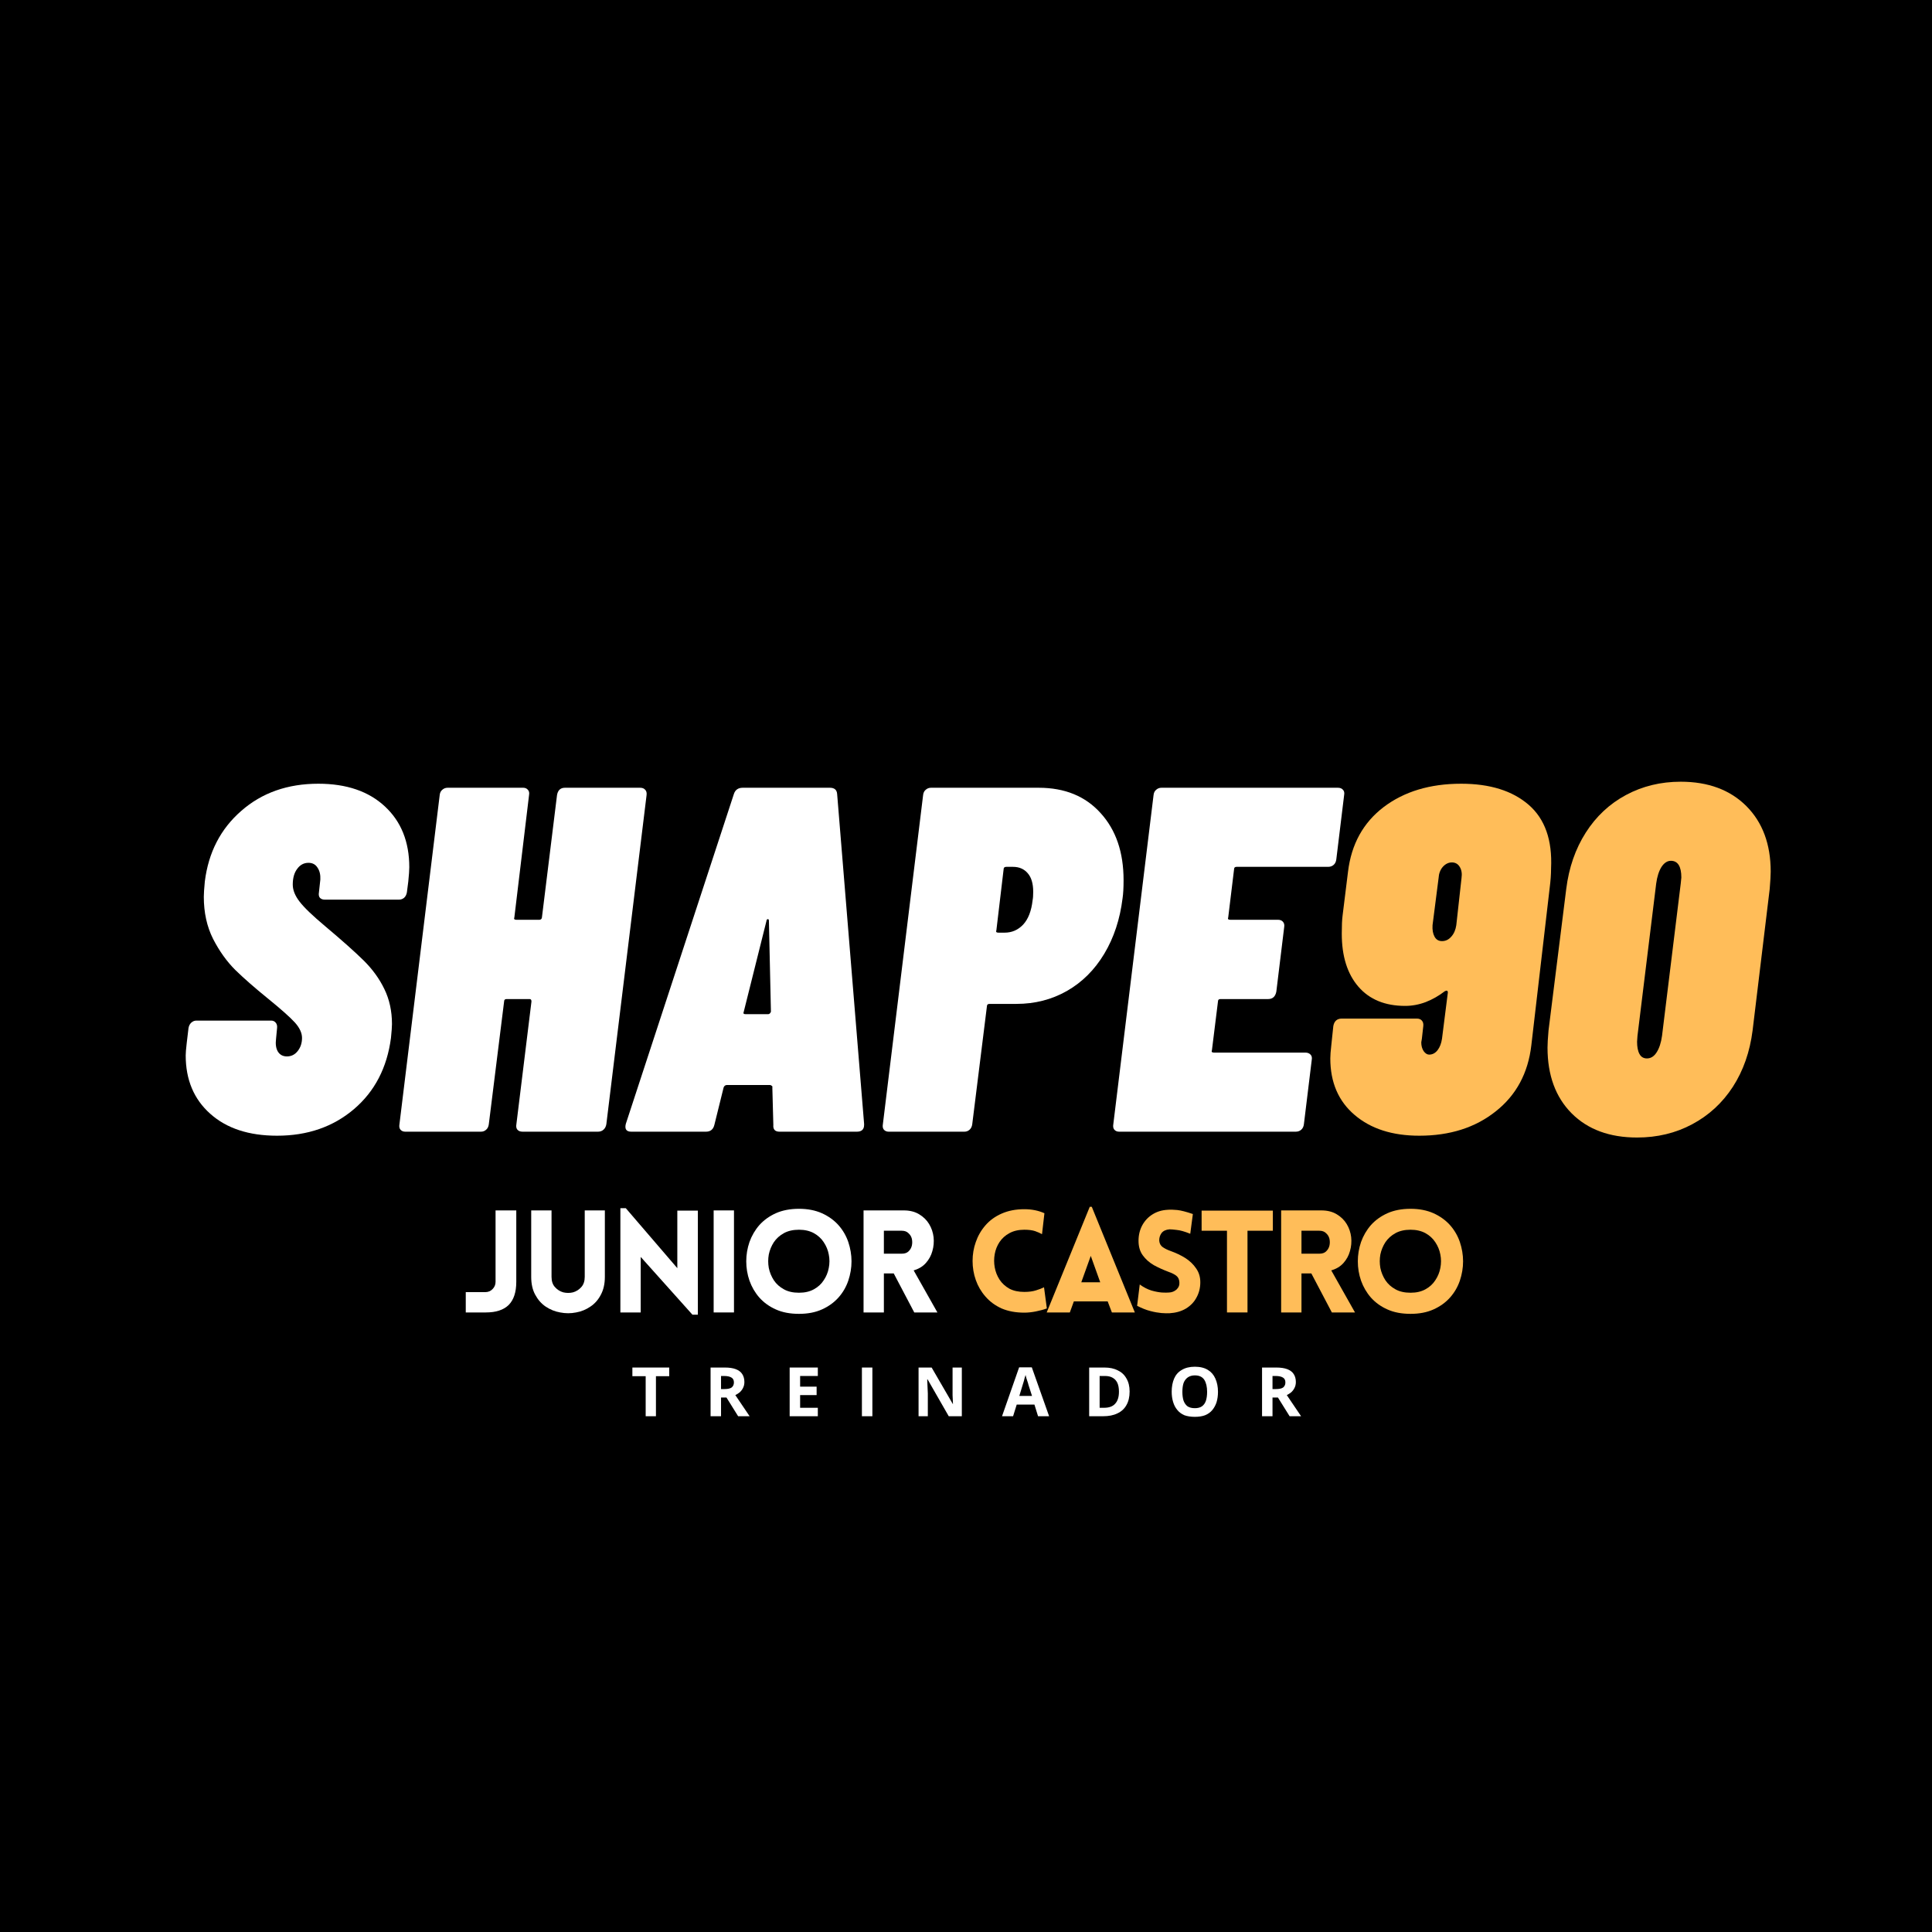 <svg version="1.0" preserveAspectRatio="xMidYMid meet" height="200" viewBox="0 0 150 150" zoomAndPan="magnify" width="200" xmlns:xlink="http://www.w3.org/1999/xlink" xmlns="http://www.w3.org/2000/svg"><defs><g></g></defs><rect fill-opacity="1" height="180" y="-15" fill="#ffffff" width="180" x="-15"></rect><rect fill-opacity="1" height="180" y="-15" fill="#000000" width="180" x="-15"></rect><g fill-opacity="1" fill="#ffffff"><g transform="translate(13.574, 87.864)"><g><path d="M 7.938 0.312 C 5.75 0.312 4.02 -0.254 2.75 -1.391 C 1.477 -2.523 0.844 -4.035 0.844 -5.922 C 0.844 -6.098 0.867 -6.414 0.922 -6.875 L 1.062 -8.047 C 1.094 -8.223 1.164 -8.363 1.281 -8.469 C 1.395 -8.57 1.523 -8.625 1.672 -8.625 L 7.484 -8.625 C 7.629 -8.625 7.742 -8.57 7.828 -8.469 C 7.922 -8.363 7.957 -8.223 7.938 -8.047 L 7.859 -7.219 C 7.805 -6.801 7.852 -6.469 8 -6.219 C 8.156 -5.969 8.391 -5.844 8.703 -5.844 C 9.035 -5.844 9.312 -5.977 9.531 -6.25 C 9.758 -6.531 9.875 -6.875 9.875 -7.281 C 9.875 -7.664 9.691 -8.062 9.328 -8.469 C 8.961 -8.875 8.258 -9.5 7.219 -10.344 C 6.195 -11.176 5.352 -11.914 4.688 -12.562 C 4.031 -13.219 3.457 -14.02 2.969 -14.969 C 2.488 -15.926 2.25 -17.016 2.25 -18.234 C 2.25 -18.461 2.273 -18.859 2.328 -19.422 C 2.609 -21.68 3.551 -23.508 5.156 -24.906 C 6.758 -26.312 8.754 -27.016 11.141 -27.016 C 13.328 -27.016 15.051 -26.426 16.312 -25.25 C 17.57 -24.082 18.203 -22.508 18.203 -20.531 C 18.203 -20.301 18.176 -19.93 18.125 -19.422 L 18.016 -18.578 C 17.984 -18.398 17.91 -18.258 17.797 -18.156 C 17.68 -18.062 17.551 -18.016 17.406 -18.016 L 11.641 -18.016 C 11.484 -18.016 11.359 -18.062 11.266 -18.156 C 11.18 -18.258 11.156 -18.398 11.188 -18.578 L 11.297 -19.578 C 11.316 -19.953 11.242 -20.258 11.078 -20.5 C 10.922 -20.75 10.688 -20.875 10.375 -20.875 C 10.02 -20.875 9.727 -20.719 9.5 -20.406 C 9.27 -20.102 9.156 -19.695 9.156 -19.188 C 9.156 -18.758 9.332 -18.316 9.688 -17.859 C 10.039 -17.398 10.703 -16.766 11.672 -15.953 C 12.973 -14.859 13.969 -13.973 14.656 -13.297 C 15.344 -12.617 15.879 -11.879 16.266 -11.078 C 16.66 -10.273 16.859 -9.367 16.859 -8.359 C 16.859 -8.148 16.832 -7.789 16.781 -7.281 C 16.477 -4.969 15.52 -3.125 13.906 -1.75 C 12.289 -0.375 10.301 0.312 7.938 0.312 Z M 7.938 0.312"></path></g></g></g><g fill-opacity="1" fill="#ffffff"><g transform="translate(30.701, 87.864)"><g><path d="M 12.547 -26.141 C 12.578 -26.316 12.641 -26.453 12.734 -26.547 C 12.836 -26.648 12.977 -26.703 13.156 -26.703 L 19 -26.703 C 19.176 -26.703 19.305 -26.648 19.391 -26.547 C 19.484 -26.453 19.52 -26.316 19.5 -26.141 L 16.375 -0.578 C 16.344 -0.398 16.27 -0.258 16.156 -0.156 C 16.039 -0.051 15.895 0 15.719 0 L 9.875 0 C 9.695 0 9.562 -0.051 9.469 -0.156 C 9.383 -0.258 9.359 -0.398 9.391 -0.578 L 10.562 -10.109 C 10.562 -10.234 10.516 -10.297 10.422 -10.297 L 8.625 -10.297 C 8.5 -10.297 8.438 -10.234 8.438 -10.109 L 7.25 -0.578 C 7.227 -0.398 7.16 -0.258 7.047 -0.156 C 6.93 -0.051 6.797 0 6.641 0 L 0.766 0 C 0.609 0 0.484 -0.051 0.391 -0.156 C 0.305 -0.258 0.281 -0.398 0.312 -0.578 L 3.438 -26.141 C 3.457 -26.316 3.523 -26.453 3.641 -26.547 C 3.754 -26.648 3.891 -26.703 4.047 -26.703 L 9.922 -26.703 C 10.078 -26.703 10.195 -26.648 10.281 -26.547 C 10.375 -26.453 10.406 -26.316 10.375 -26.141 L 9.234 -16.641 C 9.18 -16.516 9.234 -16.453 9.391 -16.453 L 11.188 -16.453 C 11.227 -16.453 11.27 -16.469 11.312 -16.5 C 11.352 -16.539 11.375 -16.586 11.375 -16.641 Z M 12.547 -26.141"></path></g></g></g><g fill-opacity="1" fill="#ffffff"><g transform="translate(48.667, 87.864)"><g><path d="M 11.859 0 C 11.504 0 11.344 -0.176 11.375 -0.531 L 11.297 -3.438 C 11.316 -3.488 11.301 -3.531 11.25 -3.562 C 11.207 -3.602 11.16 -3.625 11.109 -3.625 L 7.781 -3.625 C 7.656 -3.625 7.566 -3.562 7.516 -3.438 L 6.797 -0.531 C 6.711 -0.176 6.492 0 6.141 0 L 0.344 0 C -0.039 0 -0.18 -0.203 -0.078 -0.609 L 8.312 -26.219 C 8.414 -26.539 8.645 -26.703 9 -26.703 L 15.766 -26.703 C 16.117 -26.703 16.305 -26.539 16.328 -26.219 L 18.422 -0.609 L 18.422 -0.531 C 18.422 -0.176 18.234 0 17.859 0 Z M 9.078 -9.312 C 9.023 -9.188 9.066 -9.125 9.203 -9.125 L 10.984 -9.125 C 11.066 -9.125 11.133 -9.188 11.188 -9.312 L 11.031 -16.375 C 11.031 -16.469 11 -16.508 10.938 -16.5 C 10.875 -16.488 10.844 -16.445 10.844 -16.375 Z M 9.078 -9.312"></path></g></g></g><g fill-opacity="1" fill="#ffffff"><g transform="translate(68.312, 87.864)"><g><path d="M 12.328 -26.703 C 14.359 -26.703 15.961 -26.047 17.141 -24.734 C 18.328 -23.43 18.922 -21.695 18.922 -19.531 C 18.922 -18.926 18.895 -18.457 18.844 -18.125 C 18.645 -16.5 18.172 -15.062 17.422 -13.812 C 16.672 -12.562 15.703 -11.598 14.516 -10.922 C 13.336 -10.254 12.035 -9.922 10.609 -9.922 L 8.516 -9.922 C 8.379 -9.922 8.312 -9.859 8.312 -9.734 L 7.172 -0.578 C 7.148 -0.398 7.082 -0.258 6.969 -0.156 C 6.852 -0.051 6.719 0 6.562 0 L 0.688 0 C 0.531 0 0.406 -0.051 0.312 -0.156 C 0.227 -0.258 0.203 -0.398 0.234 -0.578 L 3.359 -26.141 C 3.379 -26.316 3.445 -26.453 3.562 -26.547 C 3.676 -26.648 3.812 -26.703 3.969 -26.703 Z M 9.688 -15.453 C 10.25 -15.453 10.727 -15.66 11.125 -16.078 C 11.52 -16.504 11.766 -17.133 11.859 -17.969 C 11.891 -18.125 11.906 -18.344 11.906 -18.625 C 11.906 -19.258 11.766 -19.738 11.484 -20.062 C 11.203 -20.395 10.82 -20.562 10.344 -20.562 L 9.812 -20.562 C 9.676 -20.562 9.609 -20.5 9.609 -20.375 L 9.047 -15.641 C 8.992 -15.516 9.047 -15.453 9.203 -15.453 Z M 9.688 -15.453"></path></g></g></g><g fill-opacity="1" fill="#ffffff"><g transform="translate(86.125, 87.864)"><g><path d="M 17.625 -21.141 C 17.602 -20.961 17.535 -20.82 17.422 -20.719 C 17.305 -20.613 17.16 -20.562 16.984 -20.562 L 9.875 -20.562 C 9.75 -20.562 9.688 -20.5 9.688 -20.375 L 9.234 -16.641 C 9.18 -16.516 9.234 -16.453 9.391 -16.453 L 13.094 -16.453 C 13.27 -16.453 13.398 -16.398 13.484 -16.297 C 13.578 -16.191 13.609 -16.051 13.578 -15.875 L 12.969 -10.875 C 12.895 -10.488 12.68 -10.297 12.328 -10.297 L 8.625 -10.297 C 8.5 -10.297 8.438 -10.234 8.438 -10.109 L 7.969 -6.328 C 7.914 -6.203 7.969 -6.141 8.125 -6.141 L 15.219 -6.141 C 15.395 -6.141 15.531 -6.086 15.625 -5.984 C 15.719 -5.891 15.75 -5.754 15.719 -5.578 L 15.109 -0.578 C 15.086 -0.398 15.02 -0.258 14.906 -0.156 C 14.789 -0.051 14.645 0 14.469 0 L 0.766 0 C 0.609 0 0.484 -0.051 0.391 -0.156 C 0.305 -0.258 0.281 -0.398 0.312 -0.578 L 3.438 -26.141 C 3.457 -26.316 3.523 -26.453 3.641 -26.547 C 3.754 -26.648 3.891 -26.703 4.047 -26.703 L 17.75 -26.703 C 17.926 -26.703 18.055 -26.648 18.141 -26.547 C 18.234 -26.453 18.266 -26.316 18.234 -26.141 Z M 17.625 -21.141"></path></g></g></g><g fill-opacity="1" fill="#ffbd59"><g transform="translate(102.566, 87.864)"><g><path d="M 16.328 -6.719 C 16.078 -4.551 15.156 -2.836 13.562 -1.578 C 11.977 -0.316 10 0.312 7.625 0.312 C 5.539 0.312 3.867 -0.223 2.609 -1.297 C 1.348 -2.367 0.719 -3.832 0.719 -5.688 C 0.719 -5.914 0.742 -6.258 0.797 -6.719 L 0.953 -8.203 C 1.023 -8.586 1.242 -8.781 1.609 -8.781 L 7.438 -8.781 C 7.613 -8.781 7.742 -8.727 7.828 -8.625 C 7.922 -8.52 7.957 -8.379 7.938 -8.203 L 7.828 -7.219 L 7.781 -6.938 C 7.781 -6.664 7.844 -6.438 7.969 -6.25 C 8.102 -6.07 8.242 -5.984 8.391 -5.984 C 8.648 -5.984 8.867 -6.098 9.047 -6.328 C 9.223 -6.555 9.336 -6.852 9.391 -7.219 L 9.844 -10.797 C 9.844 -10.953 9.766 -10.988 9.609 -10.906 C 9.148 -10.551 8.656 -10.27 8.125 -10.062 C 7.594 -9.863 7.062 -9.766 6.531 -9.766 C 4.977 -9.766 3.77 -10.258 2.906 -11.25 C 2.039 -12.25 1.609 -13.625 1.609 -15.375 C 1.609 -15.988 1.629 -16.457 1.672 -16.781 L 2.094 -20.188 C 2.352 -22.32 3.273 -23.992 4.859 -25.203 C 6.453 -26.41 8.457 -27.016 10.875 -27.016 C 13.113 -27.016 14.863 -26.469 16.125 -25.375 C 17.383 -24.281 17.961 -22.641 17.859 -20.453 C 17.859 -19.973 17.82 -19.461 17.75 -18.922 Z M 9.391 -14.797 C 9.672 -14.797 9.91 -14.91 10.109 -15.141 C 10.316 -15.367 10.445 -15.664 10.5 -16.031 L 10.906 -19.688 C 10.957 -20.039 10.91 -20.332 10.766 -20.562 C 10.629 -20.789 10.426 -20.906 10.156 -20.906 C 9.895 -20.906 9.66 -20.789 9.453 -20.562 C 9.254 -20.332 9.145 -20.039 9.125 -19.688 L 8.656 -16.031 C 8.633 -15.664 8.688 -15.367 8.812 -15.141 C 8.938 -14.91 9.129 -14.797 9.391 -14.797 Z M 9.391 -14.797"></path></g></g></g><g fill-opacity="1" fill="#ffbd59"><g transform="translate(119.43, 87.864)"><g><path d="M 7.672 0.453 C 5.535 0.453 3.844 -0.172 2.594 -1.422 C 1.344 -2.68 0.719 -4.383 0.719 -6.531 C 0.719 -6.801 0.742 -7.242 0.797 -7.859 L 2.172 -18.844 C 2.379 -20.5 2.883 -21.957 3.688 -23.219 C 4.488 -24.477 5.531 -25.453 6.812 -26.141 C 8.094 -26.828 9.508 -27.172 11.062 -27.172 C 13.195 -27.172 14.895 -26.539 16.156 -25.281 C 17.414 -24.02 18.047 -22.32 18.047 -20.188 C 18.047 -19.906 18.02 -19.457 17.969 -18.844 L 16.641 -7.859 C 16.43 -6.203 15.922 -4.742 15.109 -3.484 C 14.297 -2.234 13.242 -1.266 11.953 -0.578 C 10.672 0.109 9.242 0.453 7.672 0.453 Z M 8.438 -5.688 C 8.738 -5.688 8.988 -5.844 9.188 -6.156 C 9.395 -6.477 9.535 -6.906 9.609 -7.438 L 11.062 -19.266 L 11.109 -19.734 C 11.109 -20.598 10.836 -21.031 10.297 -21.031 C 10.016 -21.031 9.77 -20.867 9.562 -20.547 C 9.363 -20.223 9.227 -19.797 9.156 -19.266 L 7.703 -7.438 L 7.672 -6.984 C 7.672 -6.578 7.734 -6.258 7.859 -6.031 C 7.984 -5.801 8.176 -5.688 8.438 -5.688 Z M 8.438 -5.688"></path></g></g></g><path fill-rule="nonzero" fill-opacity="1" d="M 36.18 90.68 L 114.574 90.68 C 115.75 90.68 116.879 91.148 117.707 91.98 C 118.539 92.812 119.008 93.938 119.008 95.113 L 119.008 103.98 C 119.008 105.156 118.539 106.285 117.707 107.117 C 116.879 107.949 115.75 108.414 114.574 108.414 L 36.18 108.414 C 33.73 108.414 31.742 106.43 31.742 103.98 L 31.742 95.113 C 31.742 92.664 33.73 90.68 36.18 90.68 Z M 36.18 90.68" fill="#000000"></path><g fill-opacity="1" fill="#ffffff"><g transform="translate(35.803, 101.898)"><g><path d="M 0.359 0 L 0.359 -1.578 L 1.875 -1.578 C 2.102 -1.578 2.289 -1.656 2.438 -1.812 C 2.594 -1.969 2.672 -2.156 2.672 -2.375 L 2.672 -7.922 L 4.281 -7.922 L 4.281 -2.375 C 4.281 -1.57 4.082 -0.973 3.688 -0.578 C 3.289 -0.191 2.703 0 1.922 0 Z M 0.359 0"></path></g></g></g><g fill-opacity="1" fill="#ffffff"><g transform="translate(40.399, 101.898)"><g><path d="M 6.562 -2.766 C 6.562 -2.223 6.457 -1.758 6.25 -1.375 C 6.051 -0.988 5.781 -0.68 5.438 -0.453 C 5.102 -0.223 4.734 -0.07 4.328 0 C 3.922 0.082 3.508 0.082 3.094 0 C 2.688 -0.07 2.312 -0.223 1.969 -0.453 C 1.633 -0.68 1.363 -0.988 1.156 -1.375 C 0.945 -1.758 0.844 -2.223 0.844 -2.766 L 0.844 -7.922 L 2.422 -7.922 L 2.422 -2.766 C 2.422 -2.43 2.508 -2.164 2.688 -1.969 C 2.863 -1.77 3.078 -1.633 3.328 -1.562 C 3.586 -1.5 3.844 -1.5 4.094 -1.562 C 4.344 -1.633 4.555 -1.77 4.734 -1.969 C 4.91 -2.164 5 -2.43 5 -2.766 L 5 -7.922 L 6.562 -7.922 Z M 6.562 -2.766"></path></g></g></g><g fill-opacity="1" fill="#ffffff"><g transform="translate(47.275, 101.898)"><g><path d="M 2.469 -4.312 L 2.469 0 L 0.891 0 L 0.891 -8.094 L 1.312 -8.094 L 5.312 -3.438 L 5.312 -7.906 L 6.906 -7.906 L 6.906 0.172 L 6.484 0.172 Z M 2.469 -4.312"></path></g></g></g><g fill-opacity="1" fill="#ffffff"><g transform="translate(54.517, 101.898)"><g><path d="M 2.469 0 L 0.891 0 L 0.891 -7.922 L 2.469 -7.922 Z M 2.469 0"></path></g></g></g><g fill-opacity="1" fill="#ffffff"><g transform="translate(57.33, 101.898)"><g><path d="M 4.703 0.109 C 4.016 0.109 3.414 -0.004 2.906 -0.234 C 2.395 -0.461 1.969 -0.77 1.625 -1.156 C 1.289 -1.539 1.035 -1.977 0.859 -2.469 C 0.691 -2.957 0.609 -3.457 0.609 -3.969 C 0.609 -4.477 0.691 -4.977 0.859 -5.469 C 1.035 -5.957 1.289 -6.395 1.625 -6.781 C 1.969 -7.164 2.395 -7.473 2.906 -7.703 C 3.414 -7.93 4.016 -8.047 4.703 -8.047 C 5.379 -8.047 5.973 -7.93 6.484 -7.703 C 6.992 -7.473 7.422 -7.164 7.766 -6.781 C 8.109 -6.395 8.363 -5.957 8.531 -5.469 C 8.695 -4.977 8.781 -4.477 8.781 -3.969 C 8.781 -3.457 8.695 -2.957 8.531 -2.469 C 8.363 -1.977 8.109 -1.539 7.766 -1.156 C 7.422 -0.77 6.992 -0.461 6.484 -0.234 C 5.973 -0.004 5.379 0.109 4.703 0.109 Z M 4.703 -1.531 C 5.148 -1.531 5.535 -1.617 5.859 -1.797 C 6.18 -1.973 6.438 -2.207 6.625 -2.5 C 6.82 -2.789 6.953 -3.109 7.016 -3.453 C 7.086 -3.805 7.086 -4.156 7.016 -4.5 C 6.953 -4.844 6.82 -5.16 6.625 -5.453 C 6.438 -5.742 6.18 -5.977 5.859 -6.156 C 5.535 -6.332 5.148 -6.422 4.703 -6.422 C 4.242 -6.422 3.852 -6.332 3.531 -6.156 C 3.207 -5.977 2.945 -5.742 2.75 -5.453 C 2.562 -5.16 2.43 -4.844 2.359 -4.5 C 2.297 -4.156 2.297 -3.805 2.359 -3.453 C 2.43 -3.109 2.562 -2.789 2.75 -2.5 C 2.945 -2.207 3.207 -1.973 3.531 -1.797 C 3.852 -1.617 4.242 -1.531 4.703 -1.531 Z M 4.703 -1.531"></path></g></g></g><g fill-opacity="1" fill="#ffffff"><g transform="translate(66.155, 101.898)"><g><path d="M 4.828 0 L 3.234 -3.031 L 2.469 -3.031 L 2.469 0 L 0.891 0 L 0.891 -7.922 L 4.016 -7.922 C 4.484 -7.922 4.879 -7.82 5.203 -7.625 C 5.535 -7.426 5.797 -7.172 5.984 -6.859 C 6.172 -6.547 6.285 -6.207 6.328 -5.844 C 6.367 -5.477 6.336 -5.117 6.234 -4.766 C 6.141 -4.422 5.973 -4.113 5.734 -3.844 C 5.492 -3.57 5.176 -3.379 4.781 -3.266 L 6.625 0 Z M 2.469 -4.562 L 3.859 -4.562 C 4.078 -4.562 4.25 -4.617 4.375 -4.734 C 4.508 -4.859 4.598 -5.008 4.641 -5.188 C 4.68 -5.363 4.68 -5.539 4.641 -5.719 C 4.598 -5.895 4.508 -6.039 4.375 -6.156 C 4.25 -6.281 4.078 -6.344 3.859 -6.344 L 2.469 -6.344 Z M 2.469 -4.562"></path></g></g></g><g fill-opacity="1" fill="#ffffff"><g transform="translate(72.389, 101.898)"><g></g></g></g><g fill-opacity="1" fill="#ffbd59"><g transform="translate(74.98, 101.898)"><g><path d="M 5.922 -6.078 C 5.773 -6.16 5.598 -6.238 5.391 -6.312 C 5.18 -6.383 4.898 -6.422 4.547 -6.422 C 4.098 -6.422 3.711 -6.332 3.391 -6.156 C 3.078 -5.988 2.82 -5.758 2.625 -5.469 C 2.438 -5.188 2.312 -4.875 2.25 -4.531 C 2.188 -4.188 2.188 -3.844 2.25 -3.5 C 2.312 -3.156 2.438 -2.836 2.625 -2.547 C 2.82 -2.254 3.078 -2.02 3.391 -1.844 C 3.711 -1.676 4.098 -1.594 4.547 -1.594 C 4.898 -1.594 5.207 -1.633 5.469 -1.719 C 5.727 -1.801 5.93 -1.879 6.078 -1.953 L 6.297 -0.312 C 6.047 -0.219 5.758 -0.141 5.438 -0.078 C 5.125 -0.016 4.828 0.016 4.547 0.016 C 3.879 0.016 3.289 -0.094 2.781 -0.312 C 2.281 -0.539 1.863 -0.848 1.531 -1.234 C 1.195 -1.617 0.945 -2.047 0.781 -2.516 C 0.613 -2.992 0.531 -3.488 0.531 -4 C 0.531 -4.508 0.613 -5 0.781 -5.469 C 0.945 -5.945 1.195 -6.379 1.531 -6.766 C 1.863 -7.148 2.281 -7.453 2.781 -7.672 C 3.289 -7.898 3.879 -8.016 4.547 -8.016 C 5.129 -8.016 5.648 -7.91 6.109 -7.703 Z M 5.922 -6.078"></path></g></g></g><g fill-opacity="1" fill="#ffbd59"><g transform="translate(81.093, 101.898)"><g><path d="M 0.172 0 L 3.516 -8.203 L 3.672 -8.203 L 7.016 0 L 5.234 0 L 4.906 -0.859 L 2.281 -0.859 L 1.969 0 Z M 2.859 -2.344 L 4.328 -2.344 L 3.594 -4.391 Z M 2.859 -2.344"></path></g></g></g><g fill-opacity="1" fill="#ffbd59"><g transform="translate(87.77, 101.898)"><g><path d="M 0.516 -0.516 L 0.719 -2.172 C 1.02 -1.953 1.32 -1.797 1.625 -1.703 C 1.926 -1.617 2.195 -1.566 2.438 -1.547 C 2.676 -1.535 2.859 -1.535 2.984 -1.547 C 3.211 -1.555 3.41 -1.633 3.578 -1.781 C 3.742 -1.938 3.816 -2.125 3.797 -2.344 C 3.785 -2.57 3.703 -2.742 3.547 -2.859 C 3.391 -2.973 3.203 -3.066 2.984 -3.141 C 2.566 -3.297 2.176 -3.473 1.812 -3.672 C 1.457 -3.879 1.172 -4.133 0.953 -4.438 C 0.734 -4.738 0.625 -5.113 0.625 -5.562 C 0.625 -6 0.719 -6.395 0.906 -6.75 C 1.102 -7.113 1.367 -7.398 1.703 -7.609 C 2.047 -7.828 2.438 -7.945 2.875 -7.969 C 3.07 -7.988 3.32 -7.984 3.625 -7.953 C 3.926 -7.922 4.332 -7.816 4.844 -7.641 L 4.641 -6.109 C 4.203 -6.285 3.852 -6.383 3.594 -6.406 C 3.344 -6.438 3.156 -6.453 3.031 -6.453 C 2.75 -6.43 2.539 -6.332 2.406 -6.156 C 2.281 -5.977 2.223 -5.781 2.234 -5.562 C 2.254 -5.344 2.348 -5.176 2.516 -5.062 C 2.691 -4.945 2.895 -4.848 3.125 -4.766 C 3.539 -4.617 3.922 -4.438 4.266 -4.219 C 4.609 -4 4.883 -3.734 5.094 -3.422 C 5.312 -3.117 5.422 -2.758 5.422 -2.344 C 5.422 -1.906 5.32 -1.508 5.125 -1.156 C 4.938 -0.801 4.66 -0.516 4.297 -0.297 C 3.941 -0.086 3.52 0.031 3.031 0.062 C 2.875 0.07 2.664 0.066 2.406 0.047 C 2.156 0.023 1.867 -0.023 1.547 -0.109 C 1.223 -0.191 0.879 -0.328 0.516 -0.516 Z M 0.516 -0.516"></path></g></g></g><g fill-opacity="1" fill="#ffbd59"><g transform="translate(93.074, 101.898)"><g><path d="M 3.781 0 L 2.188 0 L 2.188 -6.344 L 0.219 -6.344 L 0.219 -7.906 L 5.75 -7.906 L 5.75 -6.344 L 3.781 -6.344 Z M 3.781 0"></path></g></g></g><g fill-opacity="1" fill="#ffbd59"><g transform="translate(98.577, 101.898)"><g><path d="M 4.828 0 L 3.234 -3.031 L 2.469 -3.031 L 2.469 0 L 0.891 0 L 0.891 -7.922 L 4.016 -7.922 C 4.484 -7.922 4.879 -7.82 5.203 -7.625 C 5.535 -7.426 5.797 -7.172 5.984 -6.859 C 6.172 -6.547 6.285 -6.207 6.328 -5.844 C 6.367 -5.477 6.336 -5.117 6.234 -4.766 C 6.141 -4.422 5.973 -4.113 5.734 -3.844 C 5.492 -3.57 5.176 -3.379 4.781 -3.266 L 6.625 0 Z M 2.469 -4.562 L 3.859 -4.562 C 4.078 -4.562 4.25 -4.617 4.375 -4.734 C 4.508 -4.859 4.598 -5.008 4.641 -5.188 C 4.68 -5.363 4.68 -5.539 4.641 -5.719 C 4.598 -5.895 4.508 -6.039 4.375 -6.156 C 4.25 -6.281 4.078 -6.344 3.859 -6.344 L 2.469 -6.344 Z M 2.469 -4.562"></path></g></g></g><g fill-opacity="1" fill="#ffbd59"><g transform="translate(104.812, 101.898)"><g><path d="M 4.703 0.109 C 4.016 0.109 3.414 -0.004 2.906 -0.234 C 2.395 -0.461 1.969 -0.77 1.625 -1.156 C 1.289 -1.539 1.035 -1.977 0.859 -2.469 C 0.691 -2.957 0.609 -3.457 0.609 -3.969 C 0.609 -4.477 0.691 -4.977 0.859 -5.469 C 1.035 -5.957 1.289 -6.395 1.625 -6.781 C 1.969 -7.164 2.395 -7.473 2.906 -7.703 C 3.414 -7.93 4.016 -8.047 4.703 -8.047 C 5.379 -8.047 5.973 -7.93 6.484 -7.703 C 6.992 -7.473 7.422 -7.164 7.766 -6.781 C 8.109 -6.395 8.363 -5.957 8.531 -5.469 C 8.695 -4.977 8.781 -4.477 8.781 -3.969 C 8.781 -3.457 8.695 -2.957 8.531 -2.469 C 8.363 -1.977 8.109 -1.539 7.766 -1.156 C 7.422 -0.77 6.992 -0.461 6.484 -0.234 C 5.973 -0.004 5.379 0.109 4.703 0.109 Z M 4.703 -1.531 C 5.148 -1.531 5.535 -1.617 5.859 -1.797 C 6.18 -1.973 6.438 -2.207 6.625 -2.5 C 6.82 -2.789 6.953 -3.109 7.016 -3.453 C 7.086 -3.805 7.086 -4.156 7.016 -4.5 C 6.953 -4.844 6.82 -5.16 6.625 -5.453 C 6.438 -5.742 6.18 -5.977 5.859 -6.156 C 5.535 -6.332 5.148 -6.422 4.703 -6.422 C 4.242 -6.422 3.852 -6.332 3.531 -6.156 C 3.207 -5.977 2.945 -5.742 2.75 -5.453 C 2.562 -5.16 2.43 -4.844 2.359 -4.5 C 2.297 -4.156 2.297 -3.805 2.359 -3.453 C 2.43 -3.109 2.562 -2.789 2.75 -2.5 C 2.945 -2.207 3.207 -1.973 3.531 -1.797 C 3.852 -1.617 4.242 -1.531 4.703 -1.531 Z M 4.703 -1.531"></path></g></g></g><g fill-opacity="1" fill="#ffffff"><g transform="translate(48.989, 109.956)"><g><path d="M 1.938 0 L 1.141 0 L 1.141 -3.109 L 0.109 -3.109 L 0.109 -3.781 L 2.969 -3.781 L 2.969 -3.109 L 1.938 -3.109 Z M 1.938 0"></path></g></g></g><g fill-opacity="1" fill="#ffffff"><g transform="translate(54.7, 109.956)"><g><path d="M 1.578 -3.781 C 1.922 -3.781 2.203 -3.738 2.422 -3.656 C 2.648 -3.57 2.816 -3.445 2.922 -3.281 C 3.035 -3.113 3.094 -2.906 3.094 -2.656 C 3.094 -2.477 3.055 -2.32 2.984 -2.188 C 2.922 -2.062 2.836 -1.953 2.734 -1.859 C 2.629 -1.773 2.516 -1.703 2.391 -1.641 L 3.5 0 L 2.609 0 L 1.703 -1.453 L 1.281 -1.453 L 1.281 0 L 0.469 0 L 0.469 -3.781 Z M 1.516 -3.125 L 1.281 -3.125 L 1.281 -2.109 L 1.531 -2.109 C 1.801 -2.109 1.992 -2.148 2.109 -2.234 C 2.223 -2.328 2.281 -2.457 2.281 -2.625 C 2.281 -2.801 2.219 -2.926 2.094 -3 C 1.969 -3.082 1.773 -3.125 1.516 -3.125 Z M 1.516 -3.125"></path></g></g></g><g fill-opacity="1" fill="#ffffff"><g transform="translate(60.84, 109.956)"><g><path d="M 2.656 0 L 0.469 0 L 0.469 -3.781 L 2.656 -3.781 L 2.656 -3.125 L 1.281 -3.125 L 1.281 -2.297 L 2.562 -2.297 L 2.562 -1.641 L 1.281 -1.641 L 1.281 -0.656 L 2.656 -0.656 Z M 2.656 0"></path></g></g></g><g fill-opacity="1" fill="#ffffff"><g transform="translate(66.45, 109.956)"><g><path d="M 0.469 0 L 0.469 -3.781 L 1.281 -3.781 L 1.281 0 Z M 0.469 0"></path></g></g></g><g fill-opacity="1" fill="#ffffff"><g transform="translate(70.848, 109.956)"><g><path d="M 3.828 0 L 2.812 0 L 1.172 -2.859 L 1.141 -2.859 C 1.148 -2.742 1.156 -2.625 1.156 -2.5 C 1.164 -2.375 1.172 -2.25 1.172 -2.125 C 1.18 -2.008 1.188 -1.895 1.188 -1.781 L 1.188 0 L 0.469 0 L 0.469 -3.781 L 1.484 -3.781 L 3.125 -0.953 L 3.141 -0.953 C 3.141 -1.066 3.133 -1.18 3.125 -1.297 C 3.125 -1.41 3.117 -1.523 3.109 -1.641 C 3.109 -1.754 3.109 -1.867 3.109 -1.984 L 3.109 -3.781 L 3.828 -3.781 Z M 3.828 0"></path></g></g></g><g fill-opacity="1" fill="#ffffff"><g transform="translate(77.797, 109.956)"><g><path d="M 2.797 0 L 2.516 -0.906 L 1.141 -0.906 L 0.859 0 L 0 0 L 1.328 -3.797 L 2.312 -3.797 L 3.656 0 Z M 2.328 -1.578 L 2.047 -2.453 C 2.035 -2.516 2.016 -2.586 1.984 -2.672 C 1.953 -2.766 1.922 -2.859 1.891 -2.953 C 1.867 -3.055 1.848 -3.141 1.828 -3.203 C 1.805 -3.141 1.781 -3.055 1.75 -2.953 C 1.727 -2.848 1.703 -2.75 1.672 -2.656 C 1.641 -2.562 1.617 -2.492 1.609 -2.453 L 1.344 -1.578 Z M 2.328 -1.578"></path></g></g></g><g fill-opacity="1" fill="#ffffff"><g transform="translate(84.094, 109.956)"><g><path d="M 3.609 -1.922 C 3.609 -1.492 3.523 -1.141 3.359 -0.859 C 3.203 -0.578 2.969 -0.363 2.656 -0.219 C 2.352 -0.07 1.984 0 1.547 0 L 0.469 0 L 0.469 -3.781 L 1.656 -3.781 C 2.062 -3.781 2.406 -3.707 2.688 -3.562 C 2.977 -3.426 3.203 -3.219 3.359 -2.938 C 3.523 -2.664 3.609 -2.328 3.609 -1.922 Z M 2.781 -1.906 C 2.781 -2.188 2.738 -2.414 2.656 -2.594 C 2.57 -2.77 2.453 -2.898 2.297 -2.984 C 2.141 -3.078 1.941 -3.125 1.703 -3.125 L 1.281 -3.125 L 1.281 -0.656 L 1.625 -0.656 C 2.008 -0.656 2.297 -0.758 2.484 -0.969 C 2.68 -1.176 2.781 -1.488 2.781 -1.906 Z M 2.781 -1.906"></path></g></g></g><g fill-opacity="1" fill="#ffffff"><g transform="translate(90.658, 109.956)"><g><path d="M 3.906 -1.891 C 3.906 -1.598 3.867 -1.332 3.797 -1.094 C 3.723 -0.863 3.613 -0.66 3.469 -0.484 C 3.32 -0.305 3.133 -0.172 2.906 -0.078 C 2.688 0.004 2.422 0.047 2.109 0.047 C 1.797 0.047 1.523 0.004 1.297 -0.078 C 1.078 -0.172 0.895 -0.305 0.75 -0.484 C 0.602 -0.66 0.492 -0.867 0.422 -1.109 C 0.348 -1.348 0.312 -1.613 0.312 -1.906 C 0.312 -2.289 0.375 -2.629 0.5 -2.922 C 0.625 -3.211 0.82 -3.438 1.094 -3.594 C 1.363 -3.758 1.703 -3.844 2.109 -3.844 C 2.523 -3.844 2.863 -3.758 3.125 -3.594 C 3.383 -3.438 3.578 -3.211 3.703 -2.922 C 3.836 -2.629 3.906 -2.285 3.906 -1.891 Z M 1.141 -1.891 C 1.141 -1.629 1.172 -1.398 1.234 -1.203 C 1.305 -1.016 1.41 -0.867 1.547 -0.766 C 1.691 -0.672 1.879 -0.625 2.109 -0.625 C 2.336 -0.625 2.52 -0.672 2.656 -0.766 C 2.801 -0.867 2.906 -1.016 2.969 -1.203 C 3.031 -1.398 3.062 -1.629 3.062 -1.891 C 3.062 -2.285 2.988 -2.598 2.844 -2.828 C 2.695 -3.055 2.453 -3.172 2.109 -3.172 C 1.891 -3.172 1.707 -3.117 1.562 -3.016 C 1.414 -2.91 1.305 -2.766 1.234 -2.578 C 1.172 -2.391 1.141 -2.16 1.141 -1.891 Z M 1.141 -1.891"></path></g></g></g><g fill-opacity="1" fill="#ffffff"><g transform="translate(97.516, 109.956)"><g><path d="M 1.578 -3.781 C 1.922 -3.781 2.203 -3.738 2.422 -3.656 C 2.648 -3.57 2.816 -3.445 2.922 -3.281 C 3.035 -3.113 3.094 -2.906 3.094 -2.656 C 3.094 -2.477 3.055 -2.32 2.984 -2.188 C 2.922 -2.062 2.836 -1.953 2.734 -1.859 C 2.629 -1.773 2.516 -1.703 2.391 -1.641 L 3.5 0 L 2.609 0 L 1.703 -1.453 L 1.281 -1.453 L 1.281 0 L 0.469 0 L 0.469 -3.781 Z M 1.516 -3.125 L 1.281 -3.125 L 1.281 -2.109 L 1.531 -2.109 C 1.801 -2.109 1.992 -2.148 2.109 -2.234 C 2.223 -2.328 2.281 -2.457 2.281 -2.625 C 2.281 -2.801 2.219 -2.926 2.094 -3 C 1.969 -3.082 1.773 -3.125 1.516 -3.125 Z M 1.516 -3.125"></path></g></g></g></svg>